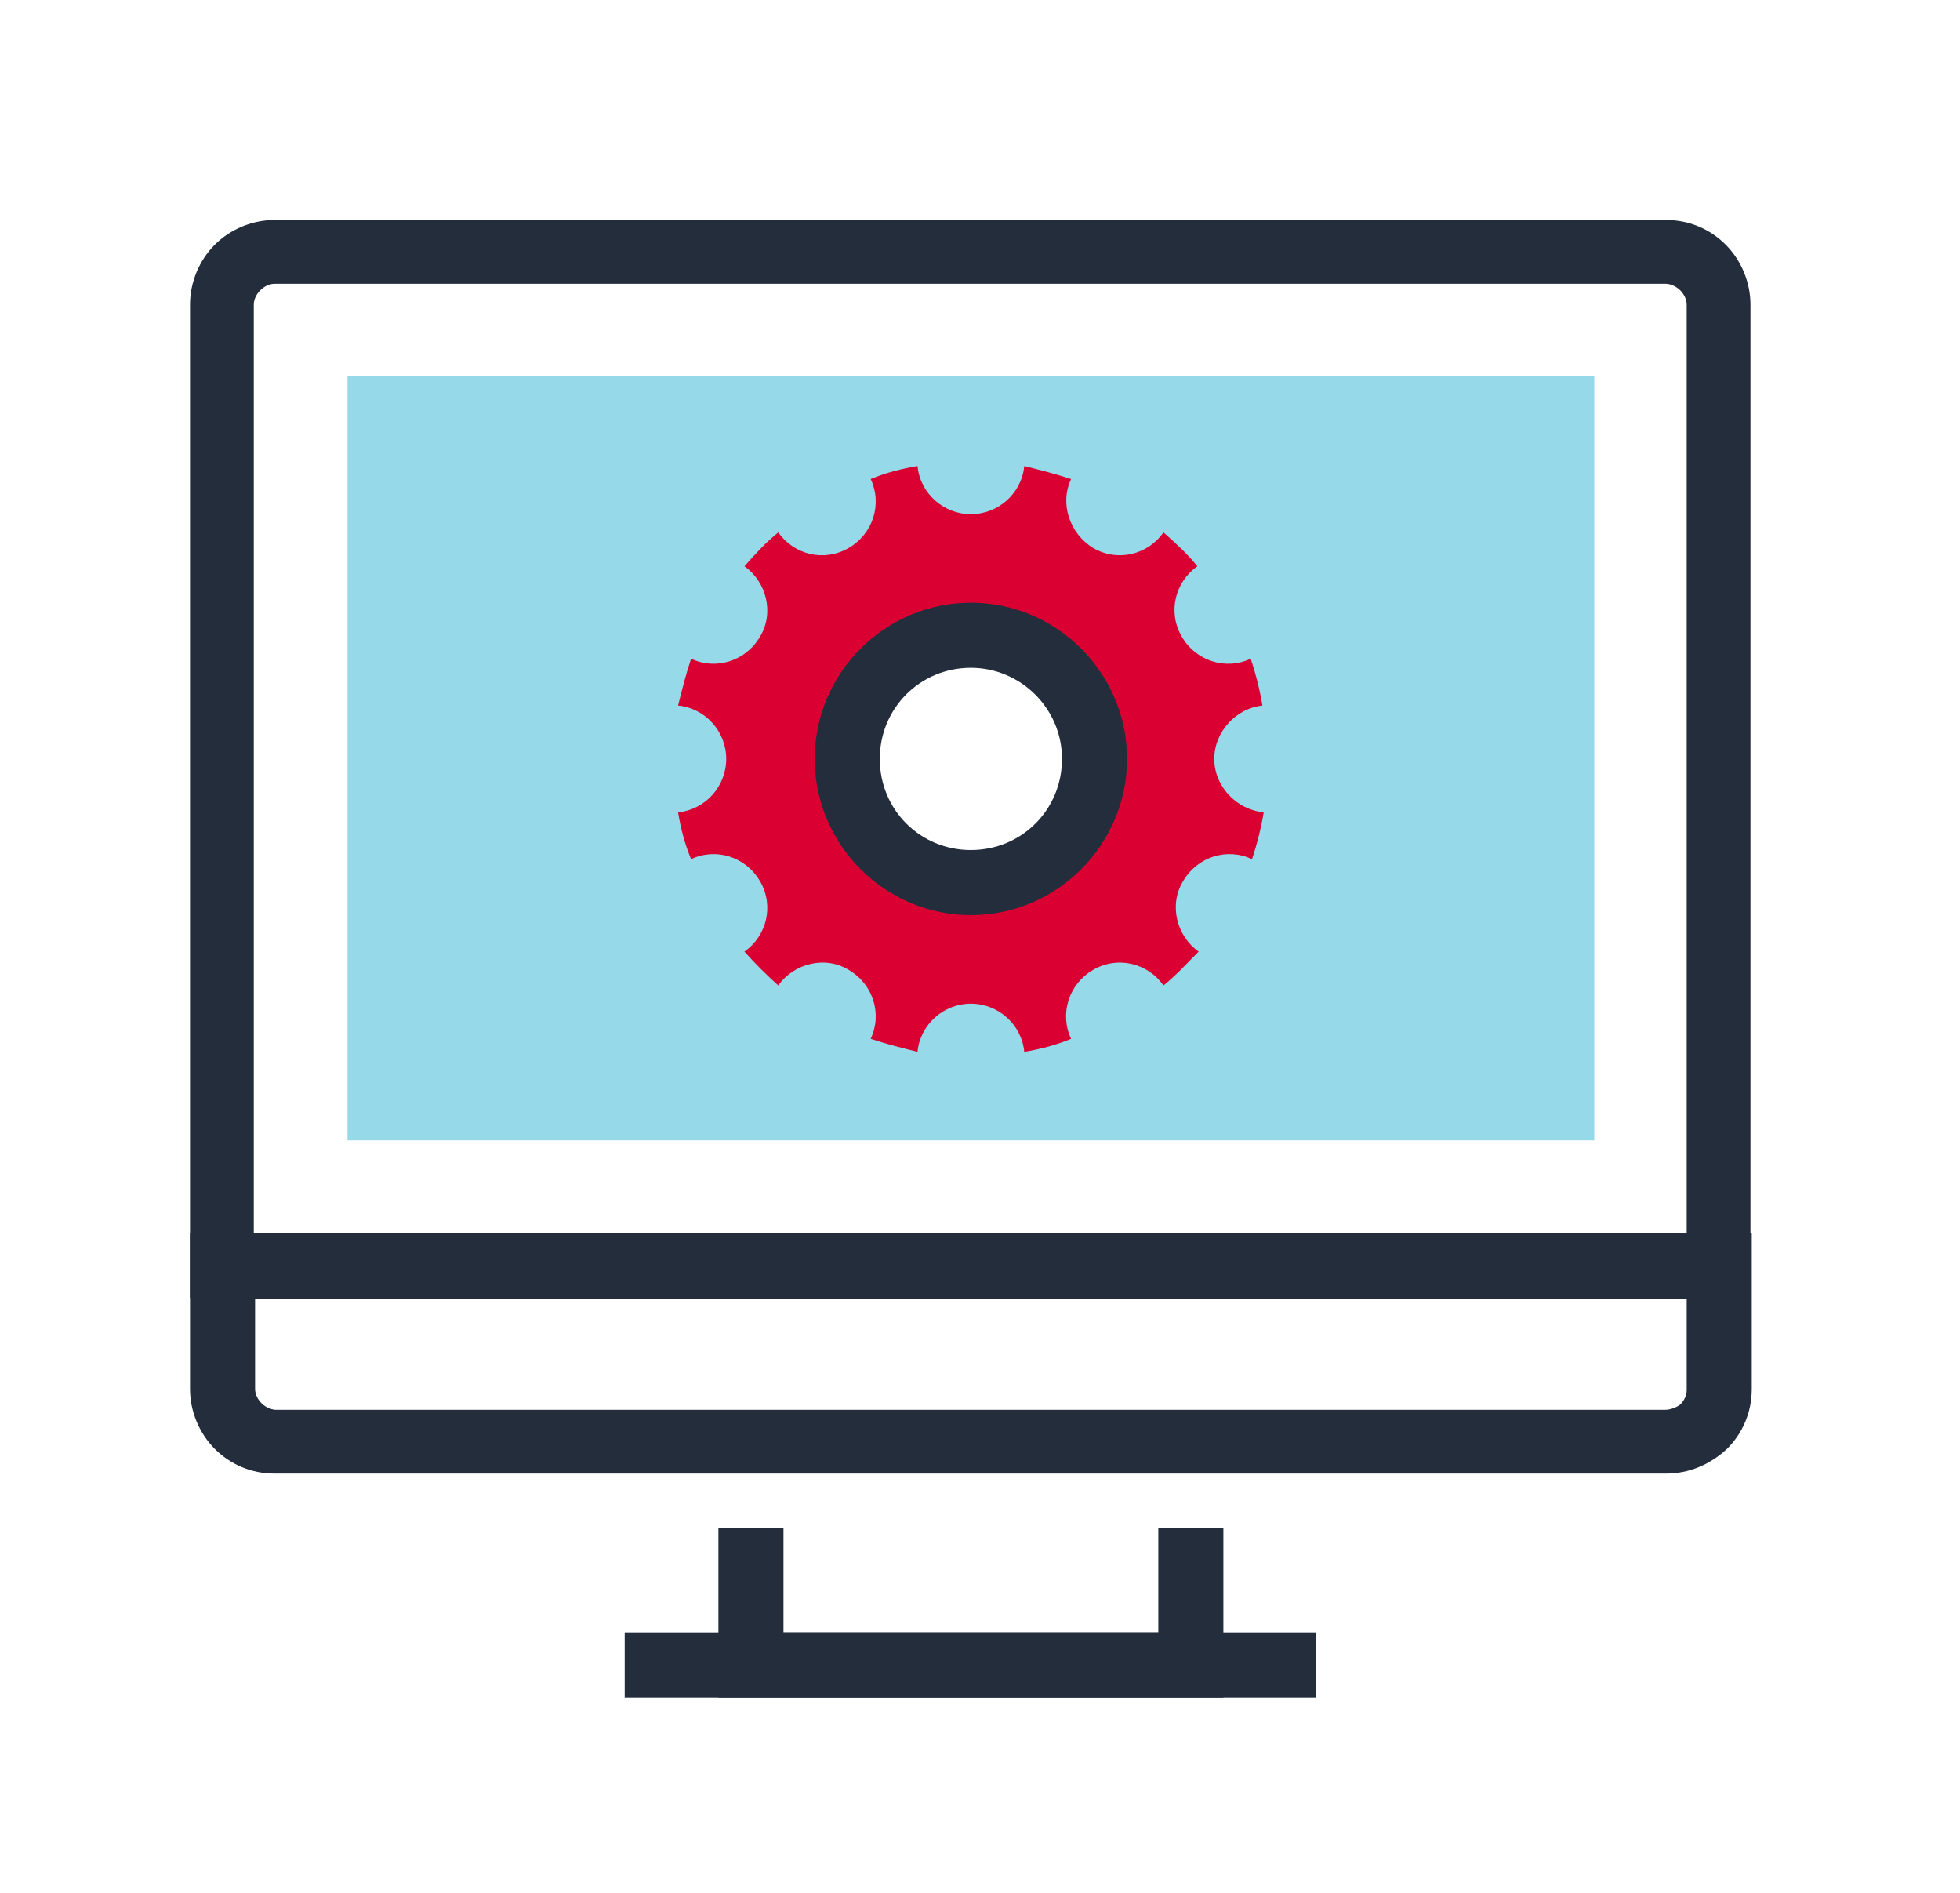 <?xml version="1.0" encoding="utf-8"?>
<!-- Generator: Adobe Illustrator 22.0.1, SVG Export Plug-In . SVG Version: 6.00 Build 0)  -->
<svg version="1.1" xmlns="http://www.w3.org/2000/svg" xmlns:xlink="http://www.w3.org/1999/xlink" x="0px" y="0px"
	 viewBox="0 0 150.6 145.4" style="enable-background:new 0 0 150.6 145.4;" xml:space="preserve">
<style type="text/css">
	.st0{display:none;}
	.st1{display:inline;}
	.st2{fill:#96DAEA;}
	.st3{fill:#323E48;}
	.st4{fill:#DB0032;}
	.st5{fill:none;stroke:#242D3C;stroke-width:5;stroke-miterlimit:10;}
	.st6{fill:none;stroke:#DB0032;stroke-width:5;stroke-miterlimit:10;}
	.st7{fill:#242D3C;}
</style>
<g id="Layer_7" class="st0">
	<g class="st1">
		<g>
			<path class="st2" d="M91,78.4c-2.3,12.7-13.5,22.3-26.9,22.3c-15.1,0-27.3-12.2-27.3-27.3c0-15.1,12.2-27.3,27.3-27.3
				c13.4,0,24.5,9.6,26.9,22.3h16.5C105,46.7,86.5,29.8,64.1,29.8c-24.1,0-43.7,19.5-43.7,43.7c0,24.1,19.5,43.7,43.7,43.7
				c22.4,0,40.9-16.9,43.4-38.7H91z"/>
			<path class="st3" d="M64.1,135.9c-34.5,0-62.5-28-62.5-62.5s28-62.5,62.5-62.5c15.8,0,30.9,5.9,42.4,16.6
				c11.5,10.7,18.6,25.1,19.8,40.7l-5,0.4C119,39.1,93.8,15.9,64.1,15.9c-31.7,0-57.5,25.8-57.5,57.5s25.8,57.5,57.5,57.5
				c29.7,0,54.9-23.2,57.3-52.7l5,0.4c-1.3,15.6-8.3,30-19.8,40.7C95,130,79.9,135.9,64.1,135.9z"/>
			<path class="st4" d="M75.1,78.4l-2.4-1.1l-8.7-3.9l8.7-3.9l2.4-1.1h1.5c-2-5-6.8-8.5-12.5-8.5c-7.5,0-13.5,6-13.5,13.5
				c0,7.5,6,13.5,13.5,13.5c5.7,0,10.5-3.5,12.5-8.5H75.1z"/>
		</g>
		<g>
			<path class="st3" d="M139.1,80.9h-8.6v-15h8.6c2,0,3.9,0.8,5.3,2.2c1.4,1.4,2.2,3.3,2.2,5.3c0,2-0.8,3.9-2.2,5.3
				C143,80.1,141.1,80.9,139.1,80.9z M135.6,75.9h3.6c0.7,0,1.3-0.3,1.8-0.7c0.5-0.5,0.7-1.1,0.7-1.8c0-0.7-0.3-1.3-0.7-1.8
				c-0.5-0.5-1.1-0.7-1.8-0.7h-3.6V75.9z"/>
			<polygon class="st3" points="74.1,80.7 58,73.4 74.1,66.1 76.2,70.7 70.2,73.4 76.2,76.1 			"/>
			<path class="st3" d="M133.1,80.9H75.1c-1.4,0-2.5-1.1-2.5-2.5v-10c0-1.4,1.1-2.5,2.5-2.5h57.9c1.4,0,2.5,1.1,2.5,2.5v10
				C135.6,79.8,134.5,80.9,133.1,80.9z M77.6,75.9h52.9v-5H77.6V75.9z"/>
		</g>
	</g>
</g>
<g id="Layer_8" class="st0">
	<g class="st1">
		<g>
			<rect x="32" y="36.1" class="st2" width="84.7" height="50"/>
			<g>
				<g>
					<polygon class="st4" points="52.5,70.1 49.2,66.9 38.2,77.8 84.8,77.8 64.8,57.8 					"/>
					<polygon class="st4" points="97.6,65 84.8,77.8 110.4,77.8 					"/>
				</g>
				<path class="st4" d="M88.7,50.2c0,3.1-2.5,5.7-5.7,5.7c-3.1,0-5.7-2.5-5.7-5.7c0-3.1,2.5-5.7,5.7-5.7
					C86.2,44.5,88.7,47.1,88.7,50.2z"/>
			</g>
		</g>
		<g>
			<polygon class="st3" points="129.7,99.3 18.9,99.3 18.9,23.1 59.9,23.1 59.9,28.1 23.9,28.1 23.9,94.3 124.7,94.3 124.7,28.1 
				88.7,28.1 88.7,23.1 129.7,23.1 			"/>
			<path class="st3" d="M135.5,108.9H13.1V94.3h122.4V108.9z M18.1,103.9h112.4v-4.6H18.1V103.9z"/>
			<path class="st3" d="M91.2,32.9H57.4V18.3h33.9V32.9z M62.4,27.9h23.9v-4.6H62.4V27.9z"/>
			<rect x="71.8" y="108.3" class="st3" width="5" height="26.7"/>
			<rect x="71.8" y="10" class="st3" width="5" height="10.8"/>
			
				<rect x="97.5" y="104.2" transform="matrix(0.866 -0.5 0.5 0.866 -46.942 66.124)" class="st3" width="5" height="33"/>
			
				<rect x="32.1" y="118.2" transform="matrix(0.5 -0.866 0.866 0.5 -80.192 102.504)" class="st3" width="33" height="5"/>
		</g>
	</g>
</g>
<g id="Layer_9" class="st0">
	<g class="st1">
		<path class="st5" d="M114.8,106.7c0,3.3-2.7,6-6,6h-88c-3.3,0-6-2.7-6-6v-54c0-3.3,2.7-6,6-6h88c3.3,0,6,2.7,6,6V106.7z"/>
		<rect x="24.8" y="56.7" class="st2" width="80" height="46"/>
		<g>
			<line class="st5" x1="77.3" y1="100.2" x2="72.3" y2="100.2"/>
			<line class="st5" x1="67.3" y1="100.2" x2="62.3" y2="100.2"/>
			<line class="st5" x1="57.3" y1="100.2" x2="52.3" y2="100.2"/>
		</g>
		<g>
			<circle class="st6" cx="47.8" cy="79.7" r="8"/>
			<circle class="st6" cx="81.8" cy="79.7" r="8"/>
			<line class="st6" x1="47.8" y1="71.7" x2="81.8" y2="71.7"/>
		</g>
		<polyline class="st5" points="104.8,112.7 104.8,122.7 24.8,122.7 24.8,112.7 		"/>
		<g>
			<polyline class="st5" points="114.8,64.7 124.8,64.7 124.8,94.7 114.8,94.7 			"/>
			<polyline class="st5" points="124.8,94.7 140.8,104.7 144.8,104.7 144.8,54.7 140.8,54.7 124.8,64.7 			"/>
		</g>
		<g>
			<path class="st5" d="M24.8,46.7v-5.5c0-3.5,1.3-6.9,4-9.5c2.6-2.6,6.1-4,9.5-4h26.5"/>
			<path class="st5" d="M89.8,27.7c0,2.8-2.2,5-5,5h-15c-2.8,0-5-2.2-5-5l0,0c0-2.8,2.2-5,5-5h15C87.6,22.7,89.8,24.9,89.8,27.7
				L89.8,27.7z"/>
		</g>
		<polyline class="st5" points="14.8,79.7 4.8,59.7 4.8,54.7 14.8,54.7 		"/>
	</g>
</g>
<g id="Layer_10">
	<polygon class="st7" points="94,130.4 55.2,130.4 55.2,117.4 60.2,117.4 60.2,125.4 89,125.4 89,117.4 94,117.4 	"/>
	<rect x="48" y="125.4" class="st7" width="53.1" height="5"/>
	<path class="st7" d="M134.6,99.7h-120V23.4c0-1.7,0.7-3.4,1.9-4.6c1.2-1.2,2.9-1.9,4.6-1.9H128c1.8,0,3.4,0.7,4.6,1.9
		c1.2,1.2,1.9,2.9,1.9,4.6V99.7z M19.6,94.7h110V23.4c0-0.4-0.2-0.8-0.5-1.1c-0.4-0.4-0.9-0.5-1.1-0.5H21.1c-0.4,0-0.8,0.2-1.1,0.5
		c-0.3,0.3-0.5,0.7-0.5,1.1V94.7z"/>
	<path class="st7" d="M128,113.2H21.1c-1.8,0-3.4-0.7-4.6-1.9c-1.2-1.2-1.9-2.9-1.9-4.6v-12h120v12c0,1.8-0.7,3.4-1.9,4.6
		C131.4,112.5,129.8,113.2,128,113.2z M19.6,99.7v7c0,0.4,0.2,0.8,0.5,1.1c0.4,0.4,0.9,0.5,1.1,0.5H128c0.2,0,0.7-0.1,1.1-0.4
		c0.3-0.3,0.5-0.7,0.5-1.1v-7H19.6z"/>
	<path class="st2" d="M26.7,28.9v58.7h95.8V28.9H26.7z M74.6,66.8c-4.7,0-8.5-3.8-8.5-8.5c0-4.7,3.8-8.5,8.5-8.5
		c4.7,0,8.5,3.8,8.5,8.5C83.1,62.9,79.3,66.8,74.6,66.8z"/>
	<g>
		<path class="st4" d="M93.3,58.3c0-2.1,1.7-3.9,3.7-4.1c-0.2-1.2-0.5-2.4-0.9-3.6c-1.9,0.9-4.2,0.2-5.3-1.7
			c-1.1-1.9-0.5-4.2,1.2-5.4c-0.8-1-1.7-1.8-2.6-2.6c-1.2,1.7-3.5,2.3-5.4,1.2c-1.8-1.1-2.6-3.4-1.7-5.3c-1.2-0.4-2.4-0.7-3.6-1
			c-0.2,2.1-2,3.7-4.1,3.7c-2.1,0-3.9-1.6-4.1-3.7c-1.2,0.2-2.4,0.5-3.6,1c0.9,1.9,0.2,4.2-1.7,5.3c-1.9,1.1-4.2,0.5-5.4-1.2
			c-1,0.8-1.8,1.7-2.6,2.6c1.7,1.2,2.3,3.6,1.2,5.4c-1.1,1.9-3.4,2.6-5.3,1.7c-0.4,1.2-0.7,2.4-1,3.6c2.1,0.2,3.7,2,3.7,4.1
			c0,2.1-1.6,3.9-3.7,4.1c0.2,1.2,0.5,2.4,1,3.6c1.9-0.9,4.2-0.2,5.3,1.7c1.1,1.9,0.5,4.2-1.2,5.4c0.8,0.9,1.7,1.8,2.6,2.6
			c1.2-1.7,3.6-2.3,5.4-1.2c1.9,1.1,2.6,3.4,1.7,5.3c1.2,0.4,2.4,0.7,3.6,1c0.2-2.1,2-3.7,4.1-3.7c2.1,0,3.9,1.6,4.1,3.7
			c1.2-0.2,2.4-0.5,3.6-1c-0.9-1.9-0.2-4.2,1.7-5.3c1.9-1.1,4.2-0.5,5.4,1.2c1-0.8,1.8-1.7,2.7-2.6c-1.7-1.2-2.3-3.6-1.2-5.4
			c1.1-1.9,3.4-2.6,5.3-1.7c0.4-1.2,0.7-2.4,0.9-3.6C95,62.2,93.3,60.4,93.3,58.3z M74.6,68.8c-5.8,0-10.5-4.7-10.5-10.5
			c0-5.8,4.7-10.5,10.5-10.5c5.8,0,10.5,4.7,10.5,10.5C85.1,64.1,80.4,68.8,74.6,68.8z"/>
		<path class="st7" d="M74.6,70.3c-6.6,0-12-5.4-12-12c0-6.6,5.4-12,12-12s12,5.4,12,12C86.6,64.9,81.2,70.3,74.6,70.3z M74.6,51.3
			c-3.9,0-7,3.1-7,7c0,3.9,3.1,7,7,7c3.9,0,7-3.1,7-7C81.6,54.4,78.4,51.3,74.6,51.3z"/>
	</g>
</g>
</svg>
